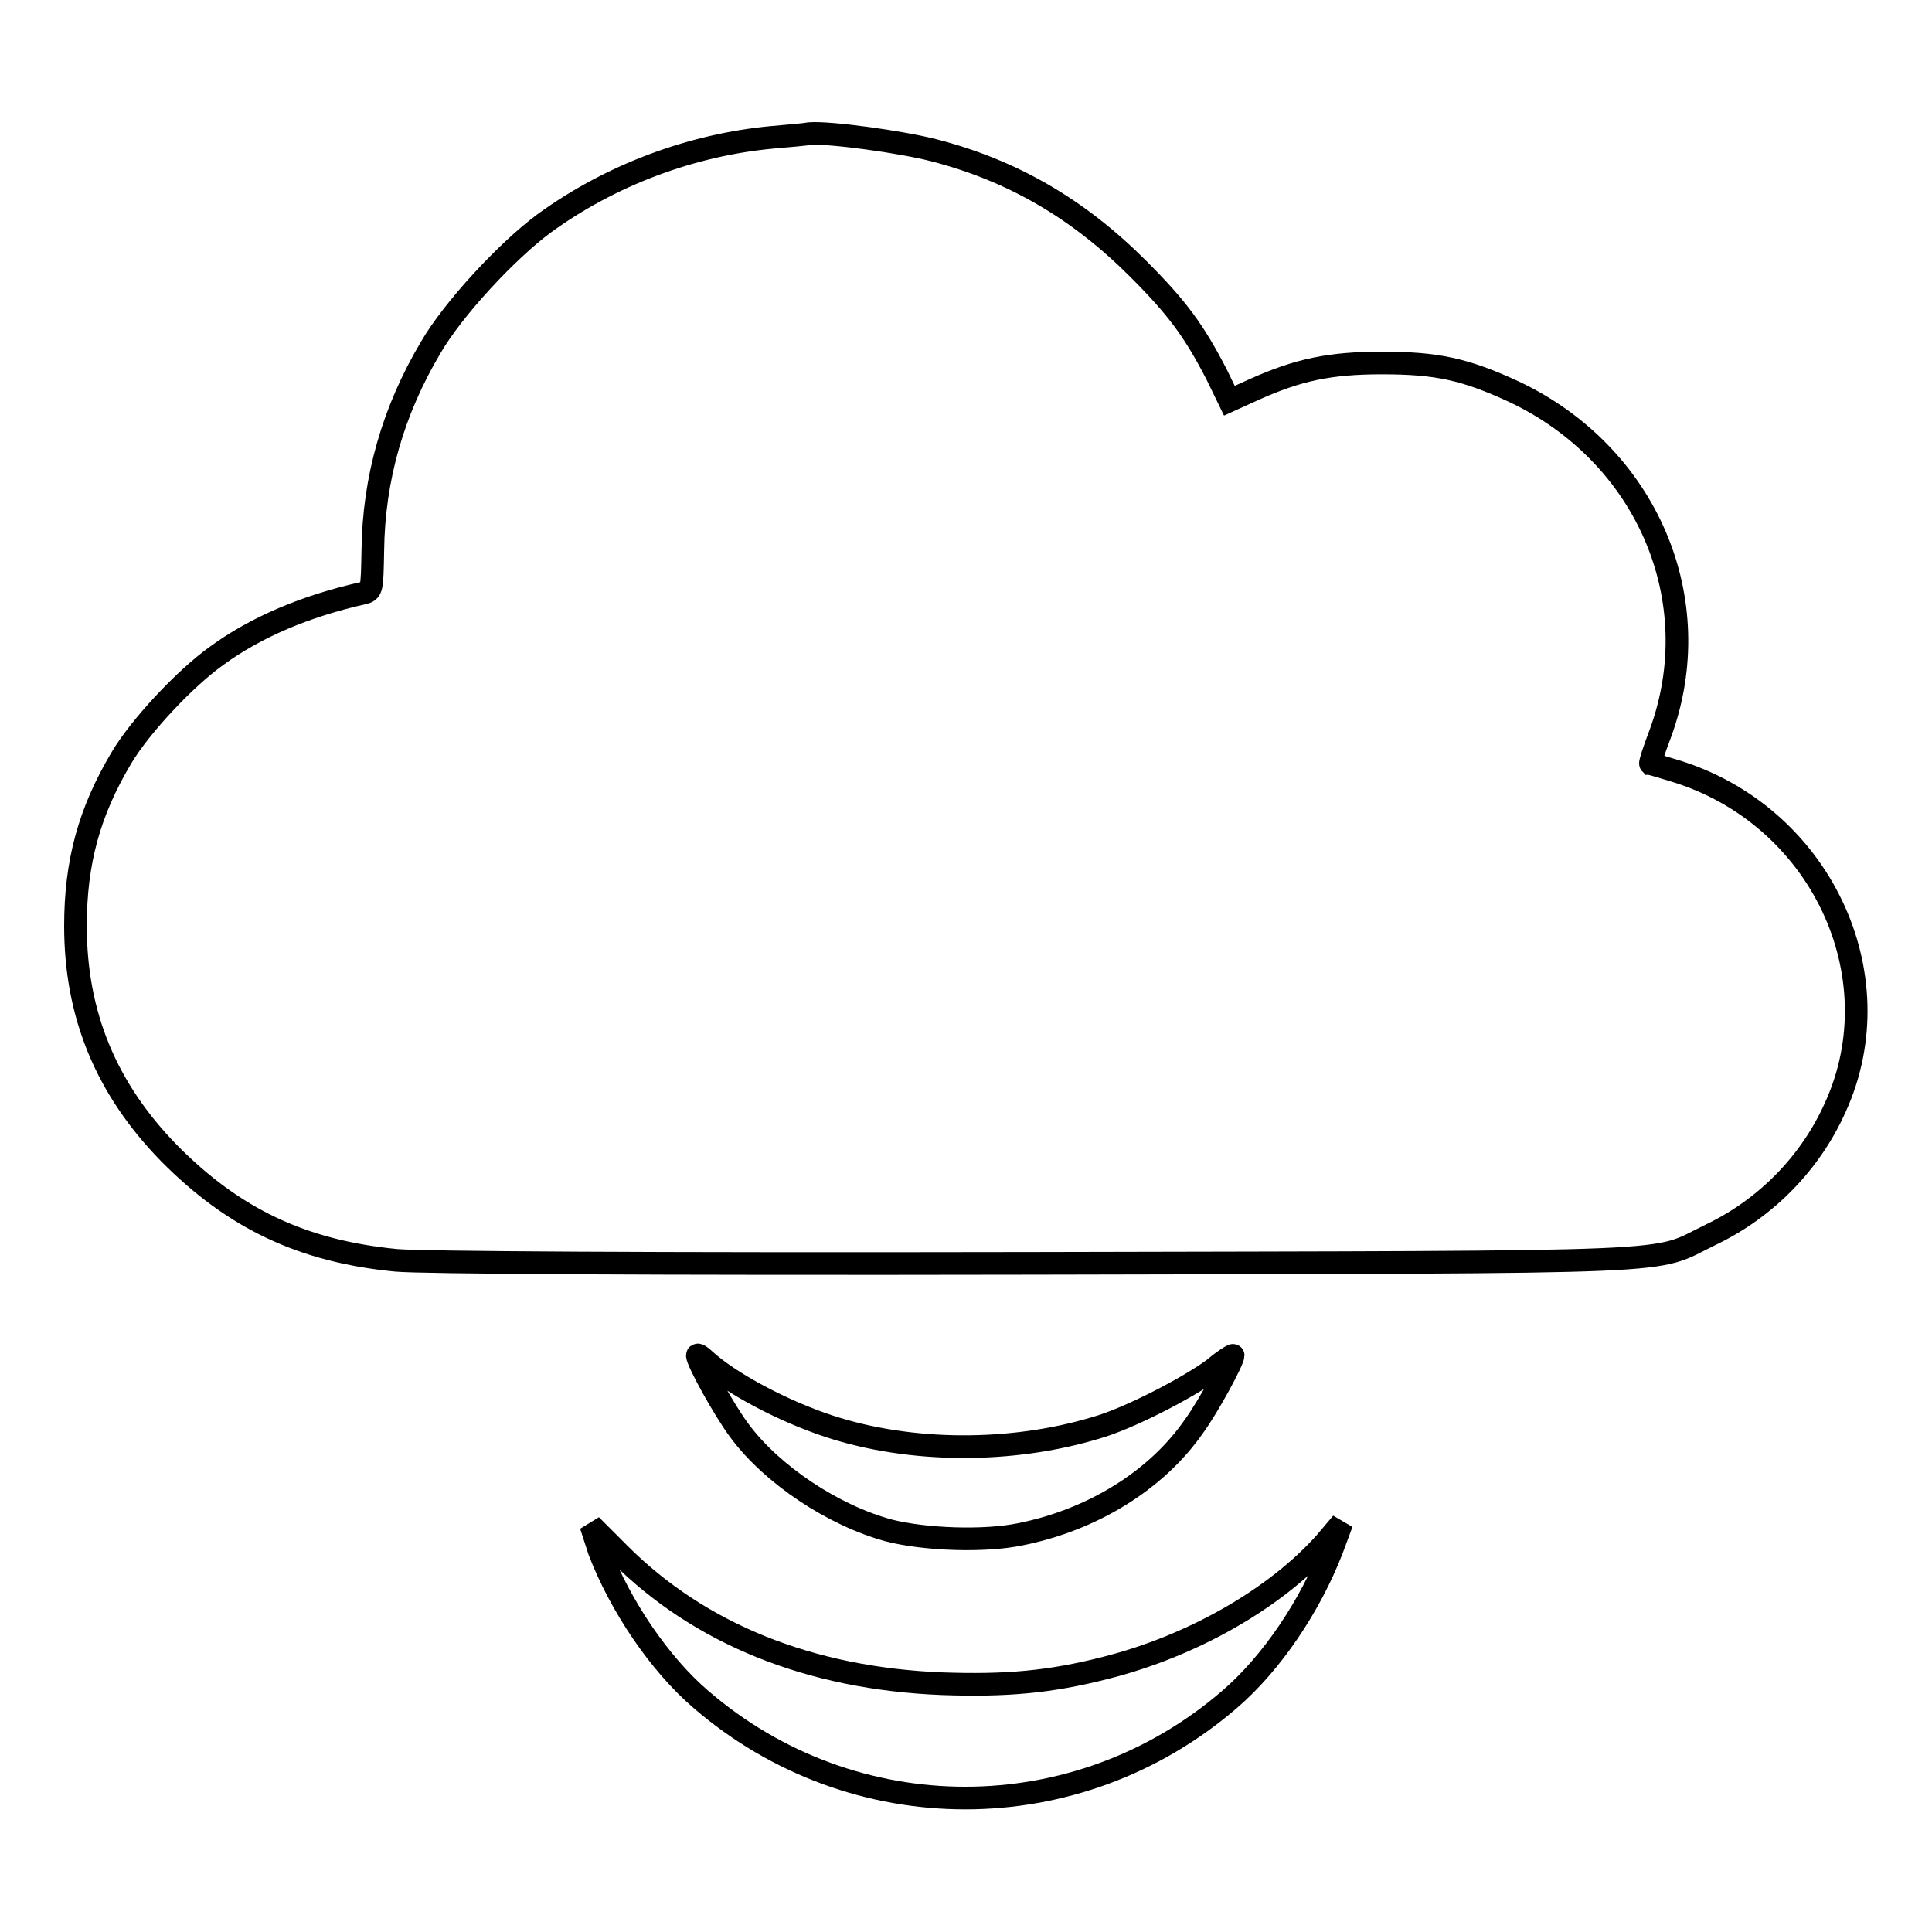 <?xml version="1.0" encoding="utf-8"?>
<!-- Svg Vector Icons : http://www.onlinewebfonts.com/icon -->
<!DOCTYPE svg PUBLIC "-//W3C//DTD SVG 1.1//EN" "http://www.w3.org/Graphics/SVG/1.1/DTD/svg11.dtd">
<svg version="1.1" xmlns="http://www.w3.org/2000/svg" xmlns:xlink="http://www.w3.org/1999/xlink" x="0px" y="0px" viewBox="0 0 256 256" enable-background="new 0 0 256 256" xml:space="preserve">
<g><g><g><path stroke-width="3" fill-opacity="0" stroke="#000000"  d="M102.3,18.2c-10.7,1-21.4,5-30.2,11.4C67.1,33.3,60,41,57.1,46c-5,8.4-7.6,17.4-7.7,27c-0.1,5.2-0.1,5.3-1.3,5.6c-7.6,1.7-14.2,4.5-19.4,8.3c-4.2,3-10.1,9.3-12.6,13.5c-4.3,7.2-6.1,13.9-6.1,22.3c0,11.8,4.1,21.6,12.4,30.1c8.6,8.7,17.7,13,30.1,14.2c3.4,0.3,32,0.5,84.5,0.4c88.9-0.2,81.6,0.1,89.7-3.8c7.3-3.5,13.2-9.5,16.5-16.9c8-17.6-2.1-38.8-21.4-44.6c-1.6-0.5-3-0.9-3.1-0.9c-0.1-0.1,0.5-1.9,1.3-4c6.5-17.7-1.8-37-19.4-45.3c-6.5-3-10.2-3.8-17.5-3.8c-6.9,0-11.1,0.9-16.9,3.5l-3.3,1.5l-1.7-3.5c-3-5.8-5.2-8.8-10.4-14c-7.9-7.9-16.6-13-27.1-15.7c-4.3-1.1-13.7-2.4-16.4-2.2C106.9,17.8,104.6,18,102.3,18.2z"/><path stroke-width="3" fill-opacity="0" stroke="#000000"  d="M92.4,179.6c0,0.8,3.5,7.2,5.6,10c4.3,5.8,12.4,11.2,19.8,13.2c4.7,1.2,12.6,1.5,17.4,0.5c9.5-1.9,18-7.1,23-14.3c1.9-2.6,5.2-8.7,5.2-9.4c0-0.1-1.2,0.6-2.6,1.8c-3.4,2.5-11.3,6.6-15.6,7.8c-11.3,3.4-24.6,3.3-35.3-0.2c-6.1-2-13.1-5.7-16.5-8.8C92.9,179.7,92.4,179.4,92.4,179.6z"/><path stroke-width="3" fill-opacity="0" stroke="#000000"  d="M79.4,205.5c2.8,7.3,8,15,13.5,19.7c20.2,17.4,49.8,17.4,70,0c5.6-4.8,10.7-12.4,13.6-19.9l1.3-3.5l-2.2,2.6c-6.6,7.4-17.6,13.7-29.1,16.6c-7.4,1.9-13.3,2.4-21.7,2.1c-17.5-0.7-32.1-6.6-42.7-17.2l-3.8-3.8L79.4,205.5z"/></g></g></g>
</svg>
